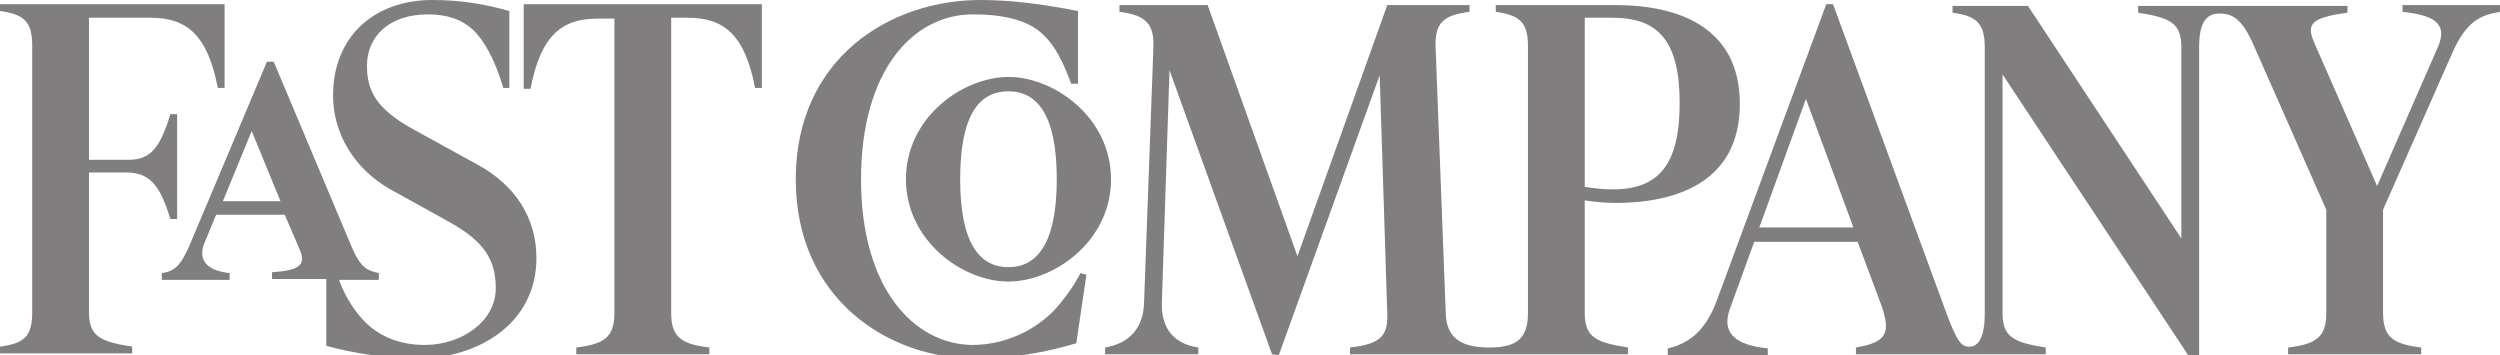 <svg xmlns="http://www.w3.org/2000/svg" fill="none" viewBox="0 0 176 25" height="25" width="176">
<g clip-path="url(#clip0_219_4973)" id="Fast_Company_logo 1">
<g id="Group">
<g id="svg_1">
<path fill="#807E7E" d="M154.82 3.274C154.82 1.547 155.357 0.952 156.252 0.952C157.147 0.952 157.863 1.309 158.698 3.274L163.77 14.762V22.024C163.77 23.75 163.054 24.226 161.085 24.464V24.94H170.452V24.464C168.423 24.226 167.767 23.69 167.767 22.024V14.762L172.659 3.69C173.614 1.547 174.568 1.071 176 0.833V0.357H169.139V0.833C171.466 1.071 172.301 1.726 171.645 3.274L167.349 13.095L162.934 3.035C162.338 1.666 162.696 1.25 165.261 0.893V0.416H150.525V0.893C152.852 1.25 153.567 1.666 153.567 3.333V16.785L142.769 0.416H137.459V0.893C139.189 1.131 139.726 1.666 139.726 3.333V22.083C139.726 23.809 139.249 24.404 138.652 24.404C138.115 24.404 137.817 24.166 137.041 22.083L129.047 0.297H128.569L120.873 21.131C120.038 23.452 118.725 24.226 117.413 24.524V25H124.453V24.524C122.007 24.285 121.231 23.333 121.768 21.785L123.498 17.024H130.777L132.447 21.488C133.163 23.512 132.746 24.107 130.658 24.464V24.94H144.022V24.464C141.695 24.107 140.979 23.69 140.979 22.024V5.238L154.045 25H154.82V3.274ZM60.616 12.619C60.616 5 64.255 1.012 68.491 1.012C70.997 1.012 72.608 1.547 73.562 2.559C74.278 3.274 74.815 4.285 75.412 5.893H75.889V0.774C73.443 0.297 71.235 -0 69.028 -0C62.644 -0 56.022 4.107 56.022 12.619C56.022 21.131 62.644 25.238 68.61 25.238C71.235 25.238 73.562 24.821 75.769 24.166L76.485 19.345L76.068 19.226C75.531 20.238 74.875 21.131 74.159 21.904C72.608 23.452 70.519 24.285 68.431 24.285C64.374 24.226 60.616 20.357 60.616 12.619ZM113.535 13.333C112.998 13.333 112.282 13.274 111.566 13.155V1.25H113.535C116.816 1.25 118.248 2.976 118.248 7.262C118.248 11.607 116.757 13.333 113.535 13.333ZM36.87 0.357V6.25H37.348C38.064 2.5 39.555 1.309 42.061 1.309H43.254V22.024C43.254 23.75 42.538 24.226 40.569 24.464V24.94H49.936V24.464C47.908 24.226 47.252 23.69 47.252 22.024V1.25H48.445C50.95 1.25 52.442 2.44 53.158 6.19H53.635V0.297H36.87V0.357ZM29.413 25.238C33.47 25.238 37.765 22.916 37.765 18.154C37.765 15.357 36.274 13.036 33.649 11.607L28.995 9.047C26.549 7.678 25.833 6.428 25.833 4.643C25.833 2.619 27.325 1.012 30.129 1.012C31.501 1.012 32.515 1.369 33.35 2.143C34.066 2.857 34.782 4.047 35.439 6.19H35.856V0.774C34.186 0.297 32.456 -0 30.427 -0C26.43 -0 23.447 2.5 23.447 6.726C23.447 9.405 24.938 11.845 27.384 13.274L31.68 15.655C34.126 17.024 34.902 18.333 34.902 20.297C34.902 22.619 32.515 24.285 29.89 24.285C28.16 24.285 26.728 23.69 25.714 22.678C25.058 22.024 24.342 21.012 23.864 19.702H26.669V19.226C25.893 19.047 25.416 18.928 24.759 17.381L19.27 4.345H18.793L13.424 17.083C12.708 18.809 12.23 19.107 11.395 19.226V19.702H16.168V19.226C14.438 19.047 13.961 18.214 14.378 17.143L15.214 15.119H20.046L21.12 17.619C21.597 18.75 20.881 19.047 19.151 19.166V19.643H22.97V24.345C24.879 24.881 27.325 25.238 29.413 25.238ZM90.028 25L97.128 5.297L97.665 22.083C97.725 23.75 97.069 24.226 95.04 24.464V24.94H114.609V24.464C112.282 24.107 111.566 23.69 111.566 22.024V14.107C112.342 14.226 113.117 14.286 113.714 14.286C118.427 14.286 122.484 12.559 122.484 7.321C122.484 2.083 118.427 0.357 113.714 0.357H105.302V0.833C107.032 1.071 107.569 1.607 107.569 3.274V22.024C107.569 23.75 106.853 24.464 104.884 24.464H104.824C102.736 24.464 101.841 23.69 101.782 22.083L101.066 3.333C101.006 1.607 101.603 1.071 103.452 0.833V0.357H97.665L91.341 18.035L85.017 0.357H78.812V0.833C80.662 1.071 81.258 1.666 81.199 3.333L80.542 21.309C80.483 23.095 79.528 24.166 77.798 24.464V24.94H84.361V24.464C82.69 24.226 81.736 23.154 81.795 21.309L82.332 4.94L89.551 24.94L90.028 25ZM70.997 19.821C74.159 19.821 78.216 17.024 78.216 12.619C78.216 8.274 74.218 5.416 70.997 5.416C67.835 5.416 63.778 8.214 63.778 12.619C63.778 16.964 67.775 19.821 70.997 19.821ZM70.997 6.428C73.025 6.428 74.397 8.095 74.397 12.619C74.397 17.202 72.965 18.809 70.997 18.809C68.968 18.809 67.596 17.143 67.596 12.619C67.596 8.035 68.968 6.428 70.997 6.428ZM130.479 16.012H123.856L127.138 6.964L130.479 16.012ZM19.748 14.166H15.691L17.719 9.226L19.748 14.166ZM11.992 15.416H12.469V8.035H11.992C11.216 10.655 10.441 11.25 9.009 11.25H6.264V1.25H10.62C13.125 1.25 14.617 2.44 15.333 6.19H15.81V0.297H0V0.774C1.73 1.012 2.267 1.547 2.267 3.214V21.964C2.267 23.69 1.73 24.166 0 24.404V24.881H9.307V24.404C6.98 24.047 6.264 23.631 6.264 21.964V12.143H9.009C10.381 12.202 11.216 12.797 11.992 15.416Z" id="svg_2"></path>
</g>
</g>
</g>
<defs>
<clipPath id="clip0_219_4973">
<rect transform="translate(0 -0)" fill="white" height="25" width="176"></rect>
</clipPath>
</defs>
</svg>
